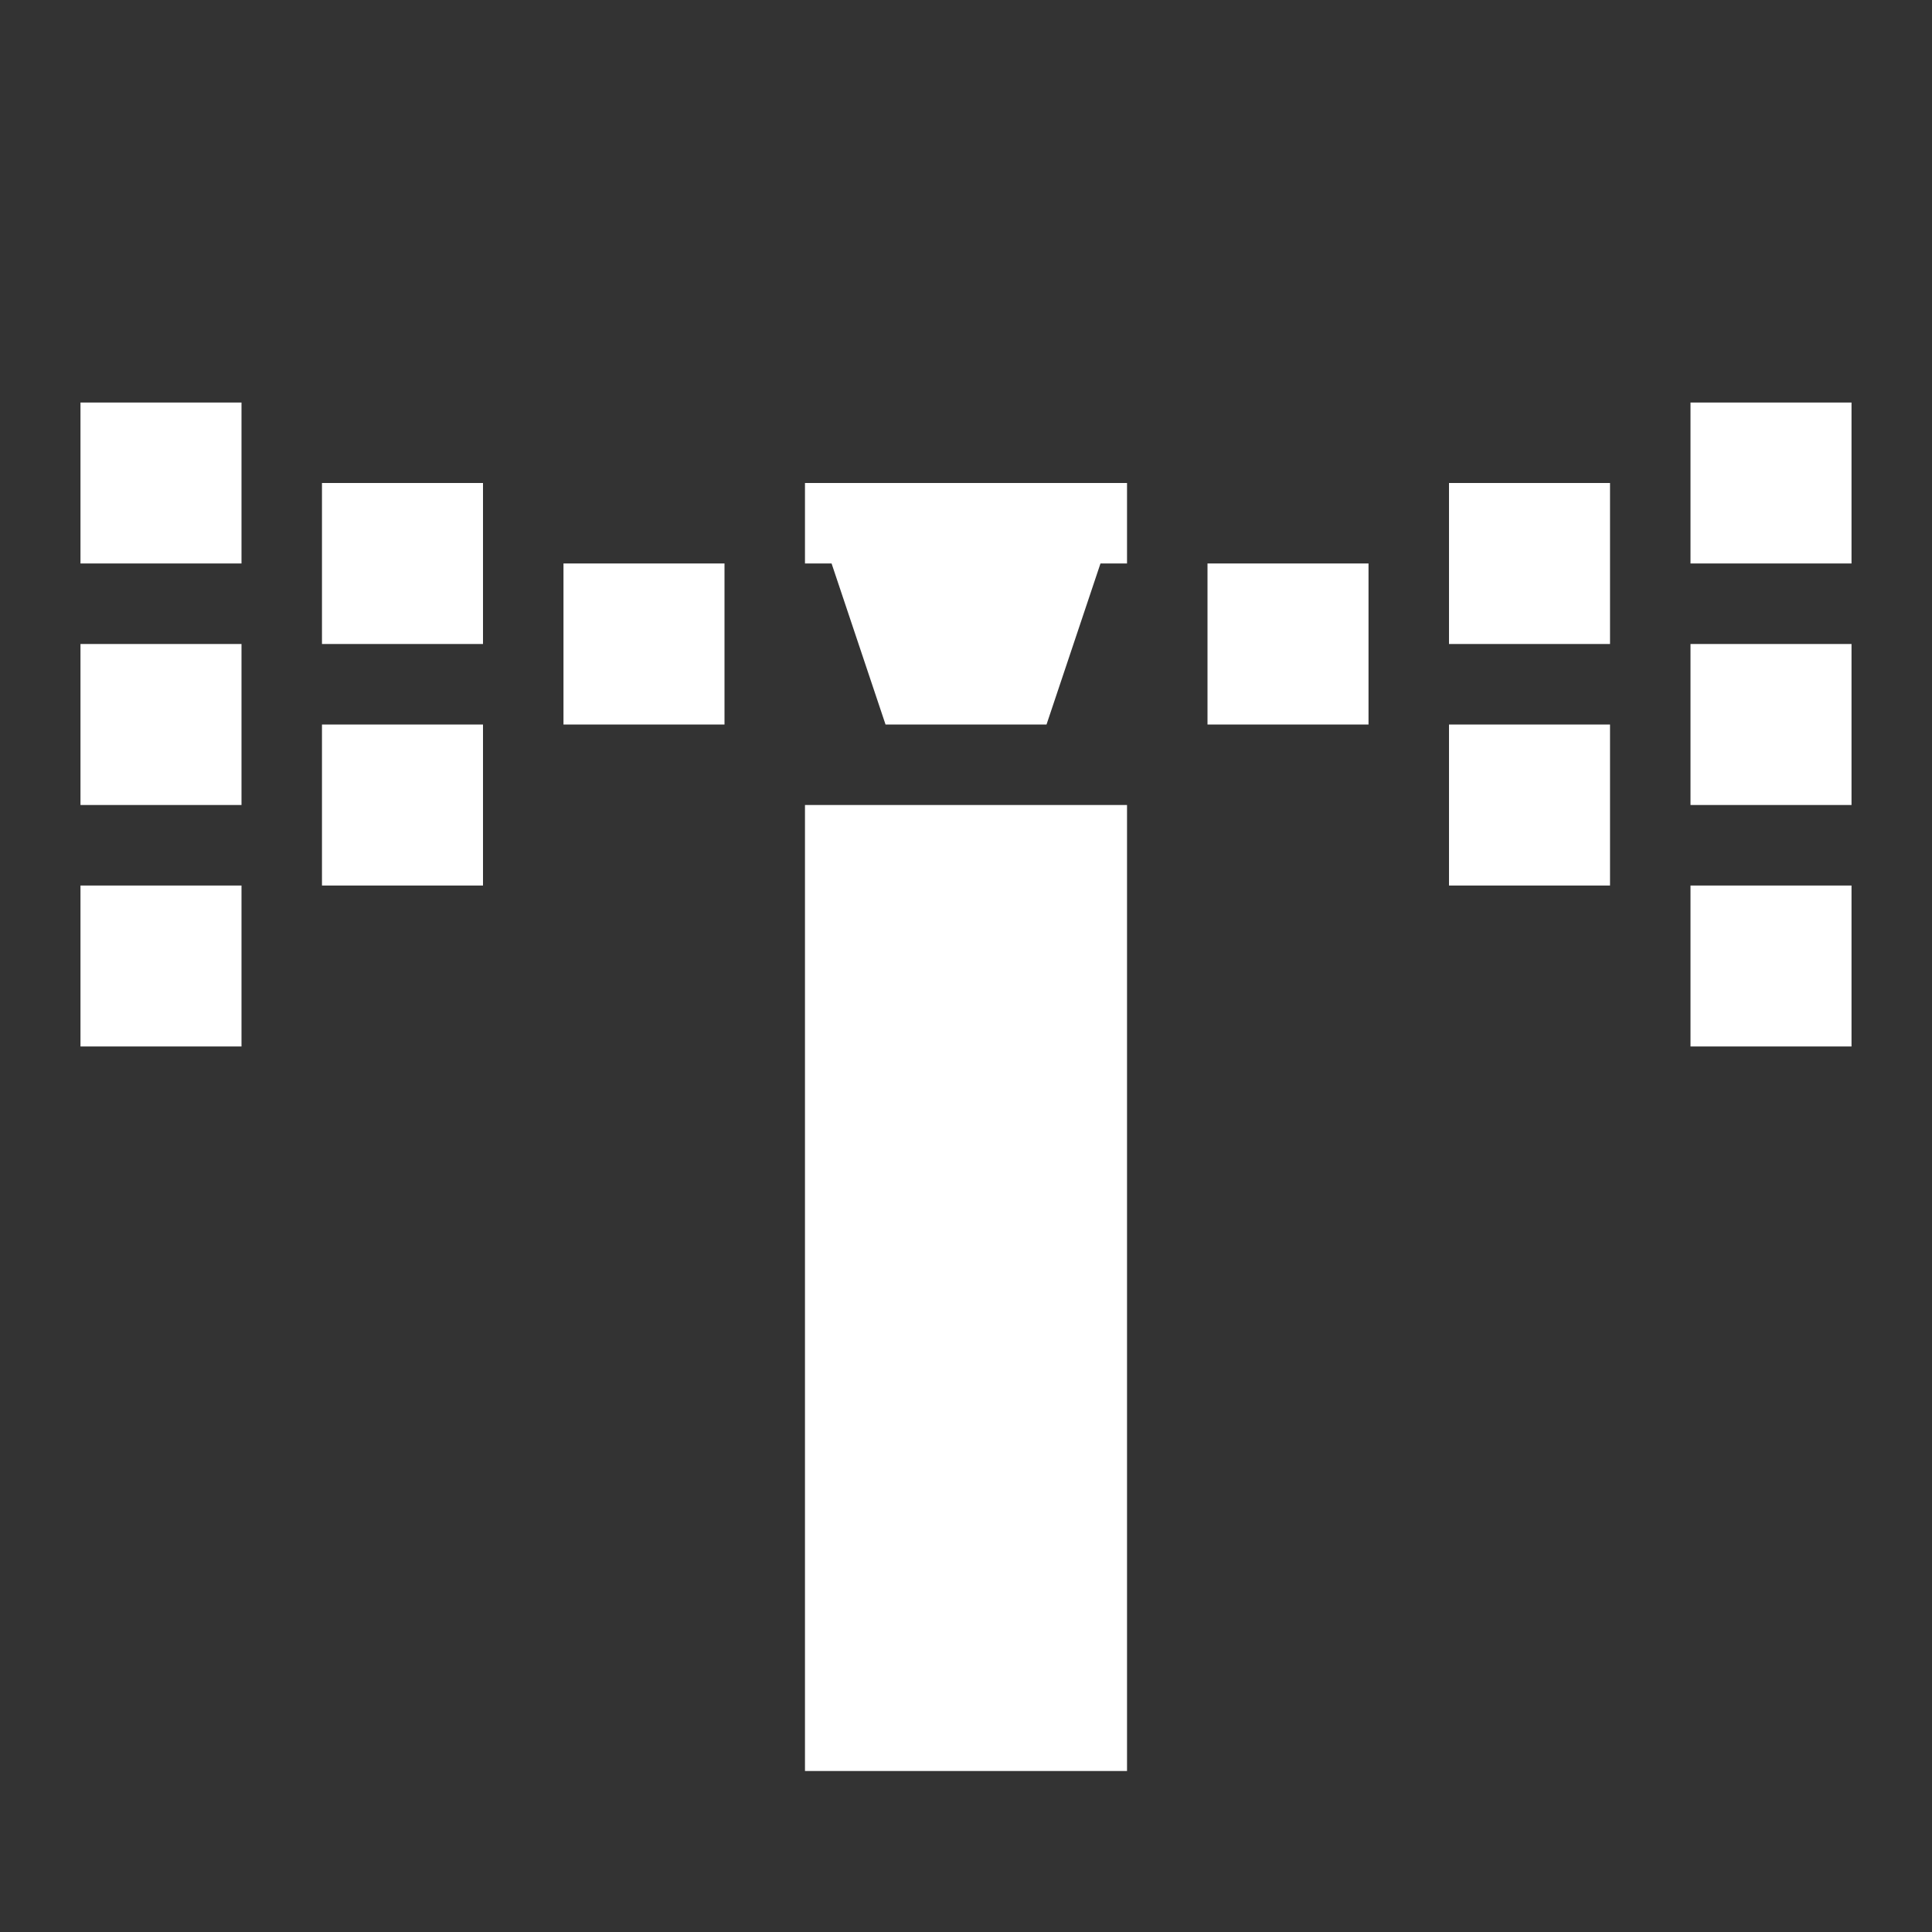 <svg width="32" height="32" viewBox="0 0 32 32" fill="none" xmlns="http://www.w3.org/2000/svg">
<rect x="0" y="0" width="32" height="32" fill="#333333" stroke="none"/>
<g id="mdi:sprinkler-variant">
<path id="Vector" d="M14.248 9.175L14.133 8.833H13.833V8.5H18.167V8.833H17.867L17.753 9.175L16.974 11.5H15.027L14.248 9.175ZM13.833 13.833H18.167V28.833H13.833V13.833ZM11.5 9.833V11.5H9.833V9.833H11.5ZM7.5 8.5V10.167H5.833V8.5H7.5ZM7.5 12.5V14.167H5.833V12.5H7.5ZM3.5 15.167V16.833H1.833V15.167H3.5ZM3.5 7.167V8.833H1.833V7.167H3.5ZM3.5 11.167V12.833H1.833V11.167H3.5ZM26.167 12.5V14.167H24.5V12.5H26.167ZM30.167 11.167V12.833H28.5V11.167H30.167ZM30.167 8.833H28.5V7.167H30.167V8.833ZM30.167 15.167V16.833H28.5V15.167H30.167ZM22.167 9.833V11.5H20.5V9.833H22.167ZM26.167 8.5V10.167H24.5V8.5H26.167Z" fill="white" stroke="white"/>
</g>
</svg>
